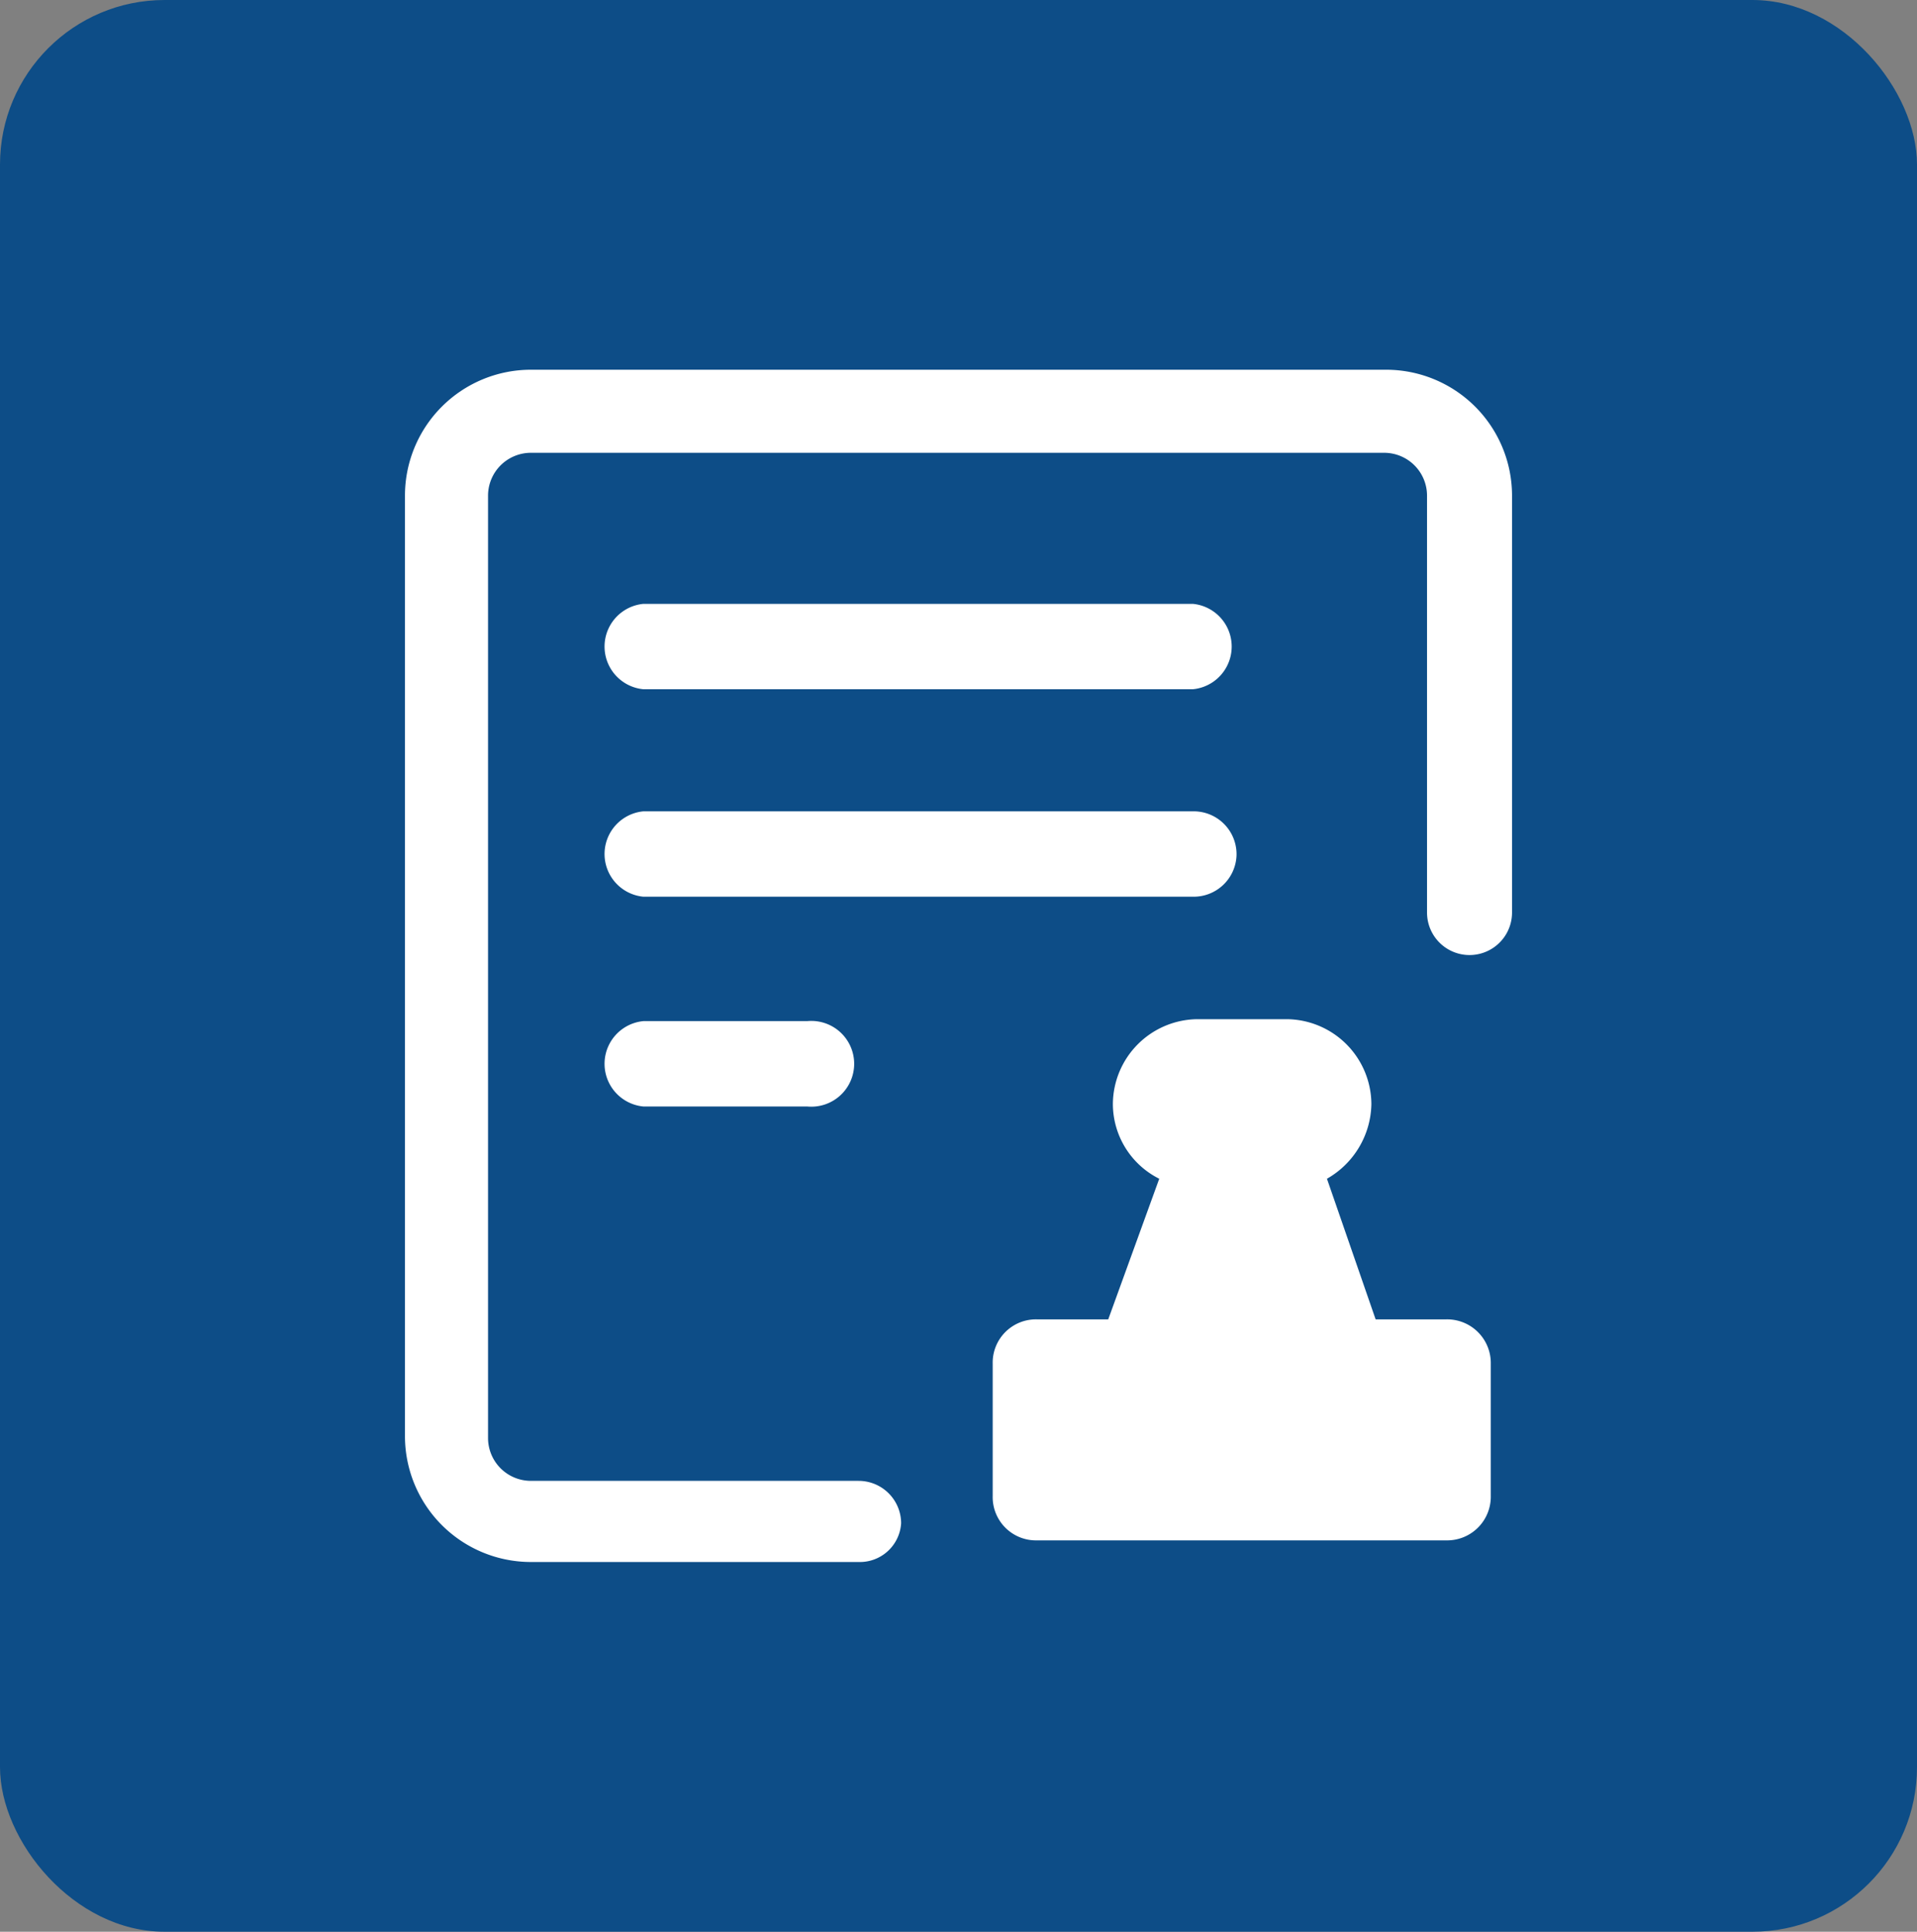 <svg xmlns="http://www.w3.org/2000/svg" viewBox="0 0 49.61 50"><rect x="0" y="0" width="49.61" height="50" fill="#808080" stroke="none"/><defs><style>.cls-1{fill:#0d4d87;}.cls-2{fill:#fff;}</style></defs><title>资源 12</title><g id="图层_2" data-name="图层 2"><g id="图层_1-2" data-name="图层 1"><rect class="cls-1" width="49.61" height="50" rx="4.26"/><path class="cls-2" d="M35.88,9.57H13.73a3.26,3.26,0,0,0-3.25,3.25V37.18a3.26,3.26,0,0,0,3.25,3.25h8.49a1.07,1.07,0,0,0,1.1-1,1.1,1.1,0,0,0-1.1-1.1H13.73a1.11,1.11,0,0,1-1.1-1.1V12.82a1.11,1.11,0,0,1,1.1-1.1H35.82a1.11,1.11,0,0,1,1.11,1.1v10.8a1.1,1.1,0,1,0,2.2,0V12.82A3.26,3.26,0,0,0,35.88,9.57Z"/><path class="cls-2" d="M32,22.14A1.11,1.11,0,0,0,30.87,21H16.65a1.11,1.11,0,0,0,0,2.21H30.87A1.11,1.11,0,0,0,32,22.14Z"/><path class="cls-2" d="M16.65,17.84H30.87a1.11,1.11,0,0,0,0-2.21H16.65a1.11,1.11,0,0,0,0,2.21Z"/><path class="cls-2" d="M16.65,26.43a1.11,1.11,0,0,0,0,2.21h4.24a1.11,1.11,0,1,0,0-2.21Z"/><path class="cls-2" d="M37.42,34.15H35.6l-1.26-3.64a2.27,2.27,0,0,0,1.15-1.93,2.21,2.21,0,0,0-2.2-2.2H31a2.21,2.21,0,0,0-2.2,2.2A2.17,2.17,0,0,0,30,30.51l-1.32,3.64H26.84a1.12,1.12,0,0,0-1.15,1.15v3.42a1.12,1.12,0,0,0,1.15,1.15H37.42a1.13,1.13,0,0,0,1.16-1.15V35.3A1.13,1.13,0,0,0,37.42,34.15Z"/></g></g></svg>